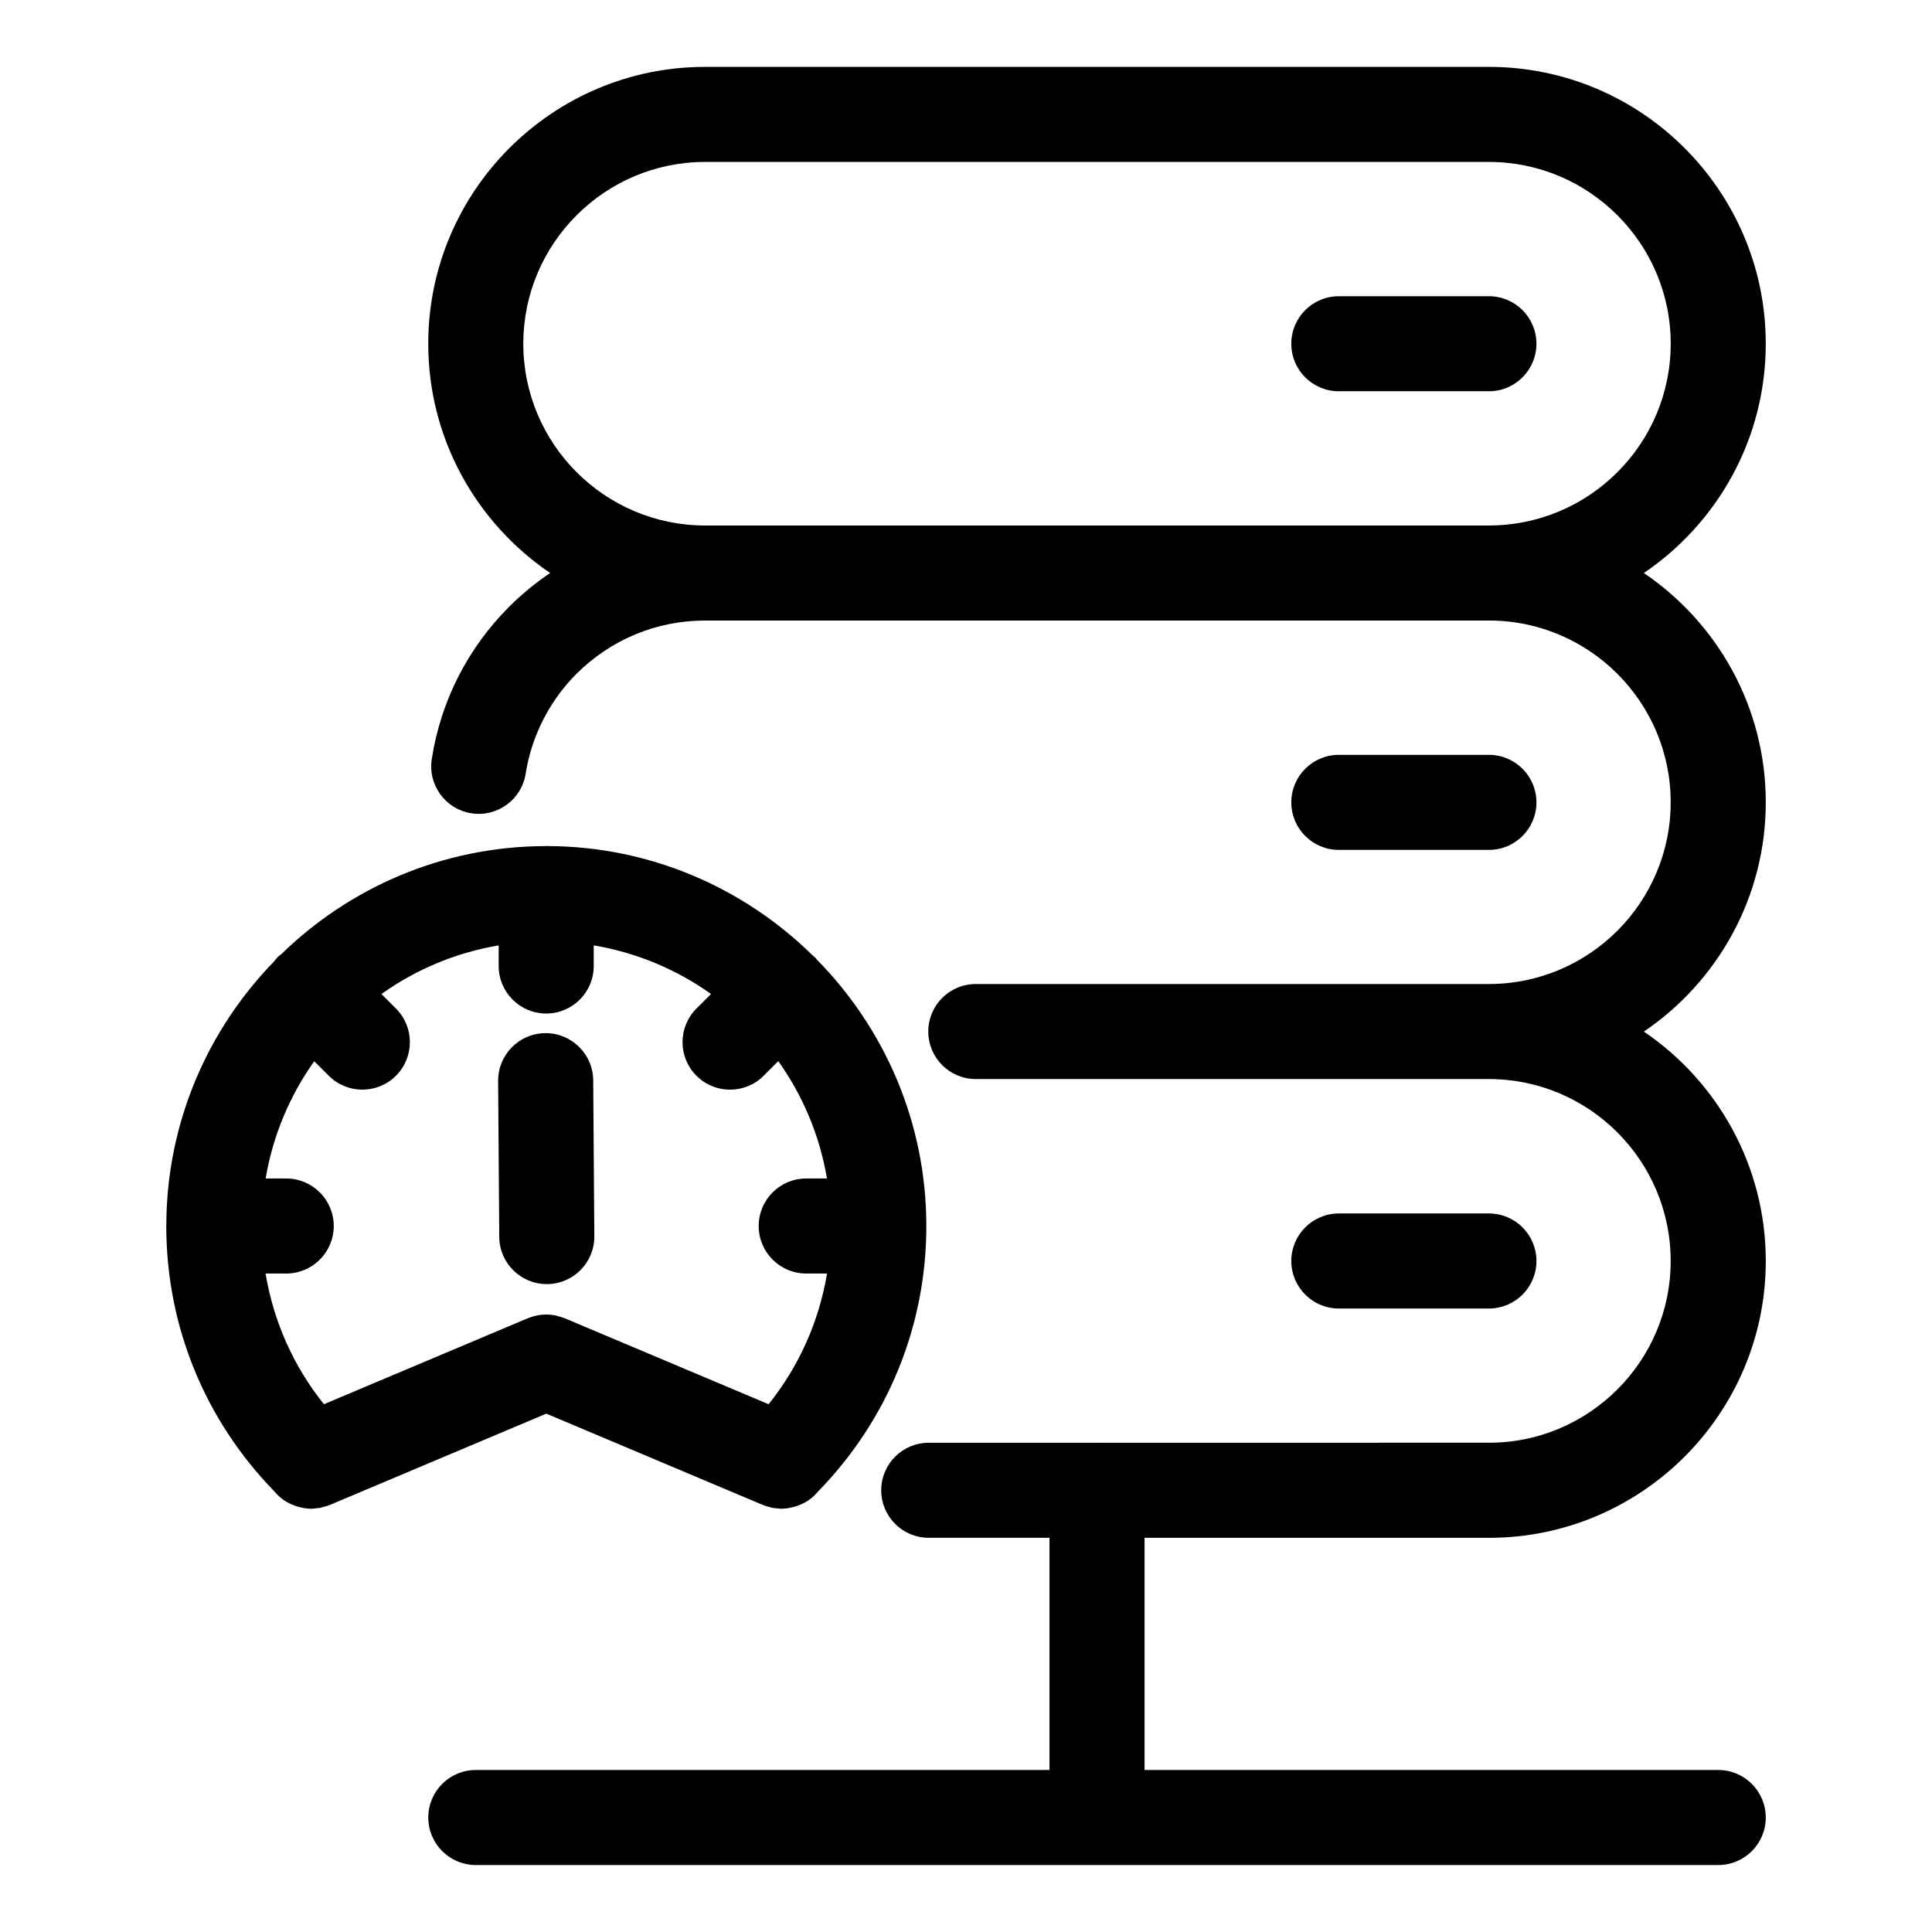 <?xml version="1.0" encoding="UTF-8"?>
<!-- Uploaded to: ICON Repo, www.iconrepo.com, Generator: ICON Repo Mixer Tools -->
<svg fill="#000000" width="800px" height="800px" version="1.1" viewBox="144 144 512 512" xmlns="http://www.w3.org/2000/svg">
 <g>
  <path d="m538.59 551.54c40.445 0 73.359-32.91 73.359-73.359 0-25.266-12.832-47.59-32.309-60.801 19.48-13.199 32.309-35.512 32.309-60.766 0-25.25-12.828-47.559-32.309-60.758 19.477-13.203 32.305-35.512 32.305-60.766 0-40.449-32.914-73.363-73.371-73.363h-207.72c-40.449 0-73.363 32.914-73.363 73.363 0 25.25 12.828 47.559 32.301 60.758-3.824 2.594-7.453 5.547-10.801 8.883-11.062 11.059-18.172 25.039-20.57 40.422-1.066 6.871 3.637 13.312 10.508 14.379 6.856 1.074 13.312-3.637 14.379-10.508 1.547-9.926 6.332-19.324 13.469-26.461 9.129-9.09 21.215-14.098 34.031-14.113h0.039 207.72c0.02 0 0.035-0.004 0.055-0.004 26.539 0.023 48.125 21.617 48.125 48.164 0 26.555-21.609 48.164-48.168 48.164h-135.98c-6.957 0-12.594 5.637-12.594 12.594 0 6.957 5.637 12.594 12.594 12.594h135.98c26.555 0 48.168 21.629 48.168 48.211 0 26.555-21.609 48.168-48.168 48.168l-103.76 0.004c-0.035 0-0.066-0.012-0.098-0.012s-0.066 0.012-0.098 0.012h-44.5c-6.957 0-12.594 5.637-12.594 12.594 0 6.957 5.637 12.594 12.594 12.594h32.008v61.531l-152.04 0.004c-6.957 0-12.594 5.637-12.594 12.594 0 6.957 5.637 12.594 12.594 12.594h329.26c6.957 0 12.594-5.637 12.594-12.594 0-6.957-5.637-12.594-12.594-12.594h-152.03v-61.527zm-255.91-316.45c0-26.562 21.613-48.176 48.176-48.176h207.72c26.562 0 48.18 21.613 48.18 48.176 0 26.547-21.582 48.141-48.117 48.168h-0.039-207.72c-0.02 0-0.039 0.004-0.055 0.004-26.555-0.023-48.145-21.621-48.145-48.172z"/>
  <path d="m538.58 369.23c6.957 0 12.594-5.637 12.594-12.594 0-6.957-5.637-12.594-12.594-12.594h-39.777c-6.957 0-12.594 5.637-12.594 12.594 0 6.957 5.637 12.594 12.594 12.594z"/>
  <path d="m498.8 247.69h39.777c6.957 0 12.594-5.637 12.594-12.594 0-6.957-5.637-12.594-12.594-12.594h-39.777c-6.957 0-12.594 5.637-12.594 12.594 0 6.957 5.637 12.594 12.594 12.594z"/>
  <path d="m538.58 490.77c6.957 0 12.594-5.637 12.594-12.594s-5.637-12.594-12.594-12.594h-39.777c-6.957 0-12.594 5.637-12.594 12.594s5.637 12.594 12.594 12.594z"/>
  <path d="m229.63 543.38c0.555-0.145 1.113-0.289 1.648-0.508 0.023-0.012 0.051-0.016 0.074-0.023l57.426-24.219 57.426 24.219c0.023 0.012 0.051 0.016 0.074 0.023 0.535 0.223 1.09 0.363 1.641 0.508 0.25 0.066 0.504 0.176 0.754 0.223 0.309 0.059 0.625 0.055 0.938 0.09 0.492 0.059 0.988 0.145 1.477 0.145 0.031 0 0.059-0.016 0.09-0.016 1.047-0.004 2.086-0.188 3.102-0.453 0.266-0.07 0.52-0.145 0.781-0.23 0.961-0.324 1.898-0.727 2.781-1.285 0.051-0.035 0.109-0.051 0.16-0.086 0.711-0.469 1.391-1.012 2.016-1.641 0.215-0.215 0.402-0.465 0.621-0.684 0.039-0.051 0.086-0.09 0.125-0.141 18.504-18.965 28.727-43.902 28.727-70.387 0-27.504-11.105-52.441-29.035-70.633-0.172-0.191-0.301-0.406-0.484-0.594-0.195-0.195-0.43-0.336-0.637-0.52-18.133-17.828-42.941-28.883-70.305-28.953-0.098 0-0.18-0.023-0.277-0.023-0.105 0-0.207 0.031-0.312 0.031-27.16 0.09-51.793 11.008-69.875 28.625-0.344 0.277-0.707 0.52-1.023 0.836-0.324 0.324-0.562 0.691-0.848 1.039-17.613 18.082-28.531 42.715-28.617 69.867 0 0.105-0.031 0.203-0.031 0.309 0 0.09 0.023 0.176 0.023 0.273 0.066 26.391 10.27 51.23 28.711 70.137 0.039 0.051 0.086 0.09 0.125 0.141 0.215 0.223 0.398 0.465 0.621 0.684 0.625 0.625 1.301 1.168 2.012 1.637 0.055 0.035 0.121 0.055 0.176 0.09 0.871 0.555 1.805 0.961 2.762 1.281 0.262 0.086 0.516 0.16 0.781 0.23 1.031 0.273 2.082 0.453 3.141 0.457 0.02 0 0.035 0.012 0.055 0.012 0.465 0 0.934-0.086 1.402-0.141 0.336-0.039 0.676-0.035 1.012-0.102 0.262-0.047 0.512-0.156 0.766-0.219zm-15.254-61.879h5.477c6.957 0 12.594-5.637 12.594-12.594s-5.637-12.594-12.594-12.594l-5.457-0.004c1.934-11.43 6.414-21.984 12.883-31.07l3.844 3.844c2.457 2.457 5.684 3.688 8.906 3.688s6.445-1.23 8.906-3.688c4.922-4.918 4.922-12.891 0-17.809l-3.848-3.848c9.078-6.469 19.633-10.953 31.07-12.887v5.461c0 6.957 5.637 12.594 12.594 12.594s12.594-5.637 12.594-12.594v-5.465c11.441 1.93 22 6.41 31.086 12.879l-3.863 3.863c-4.922 4.922-4.922 12.891 0 17.809 2.457 2.457 5.684 3.688 8.906 3.688s6.449-1.23 8.906-3.688l3.871-3.871c6.481 9.09 10.969 19.648 12.902 31.094h-5.496c-6.957 0-12.594 5.637-12.594 12.594 0 6.957 5.637 12.594 12.594 12.594h5.516c-2.121 12.672-7.379 24.535-15.488 34.637l-54.023-22.781c-0.023-0.012-0.055-0.016-0.082-0.023-0.559-0.23-1.145-0.383-1.734-0.535-0.215-0.055-0.434-0.152-0.656-0.195h-0.023c-1.633-0.316-3.273-0.309-4.852 0.004-0.066 0.016-0.125 0.047-0.191 0.055-0.75 0.16-1.48 0.379-2.188 0.672-0.02 0.012-0.047 0.012-0.066 0.02l-54.023 22.781c-8.09-10.094-13.352-21.957-15.469-34.629z"/>
  <path d="m289 484.3c6.957-0.051 12.555-5.734 12.504-12.688l-0.297-41.312c-0.051-6.926-5.68-12.504-12.594-12.504h-0.098c-6.957 0.051-12.555 5.734-12.504 12.688l0.297 41.312c0.051 6.926 5.68 12.504 12.594 12.504h0.098z"/>
 </g>
</svg>